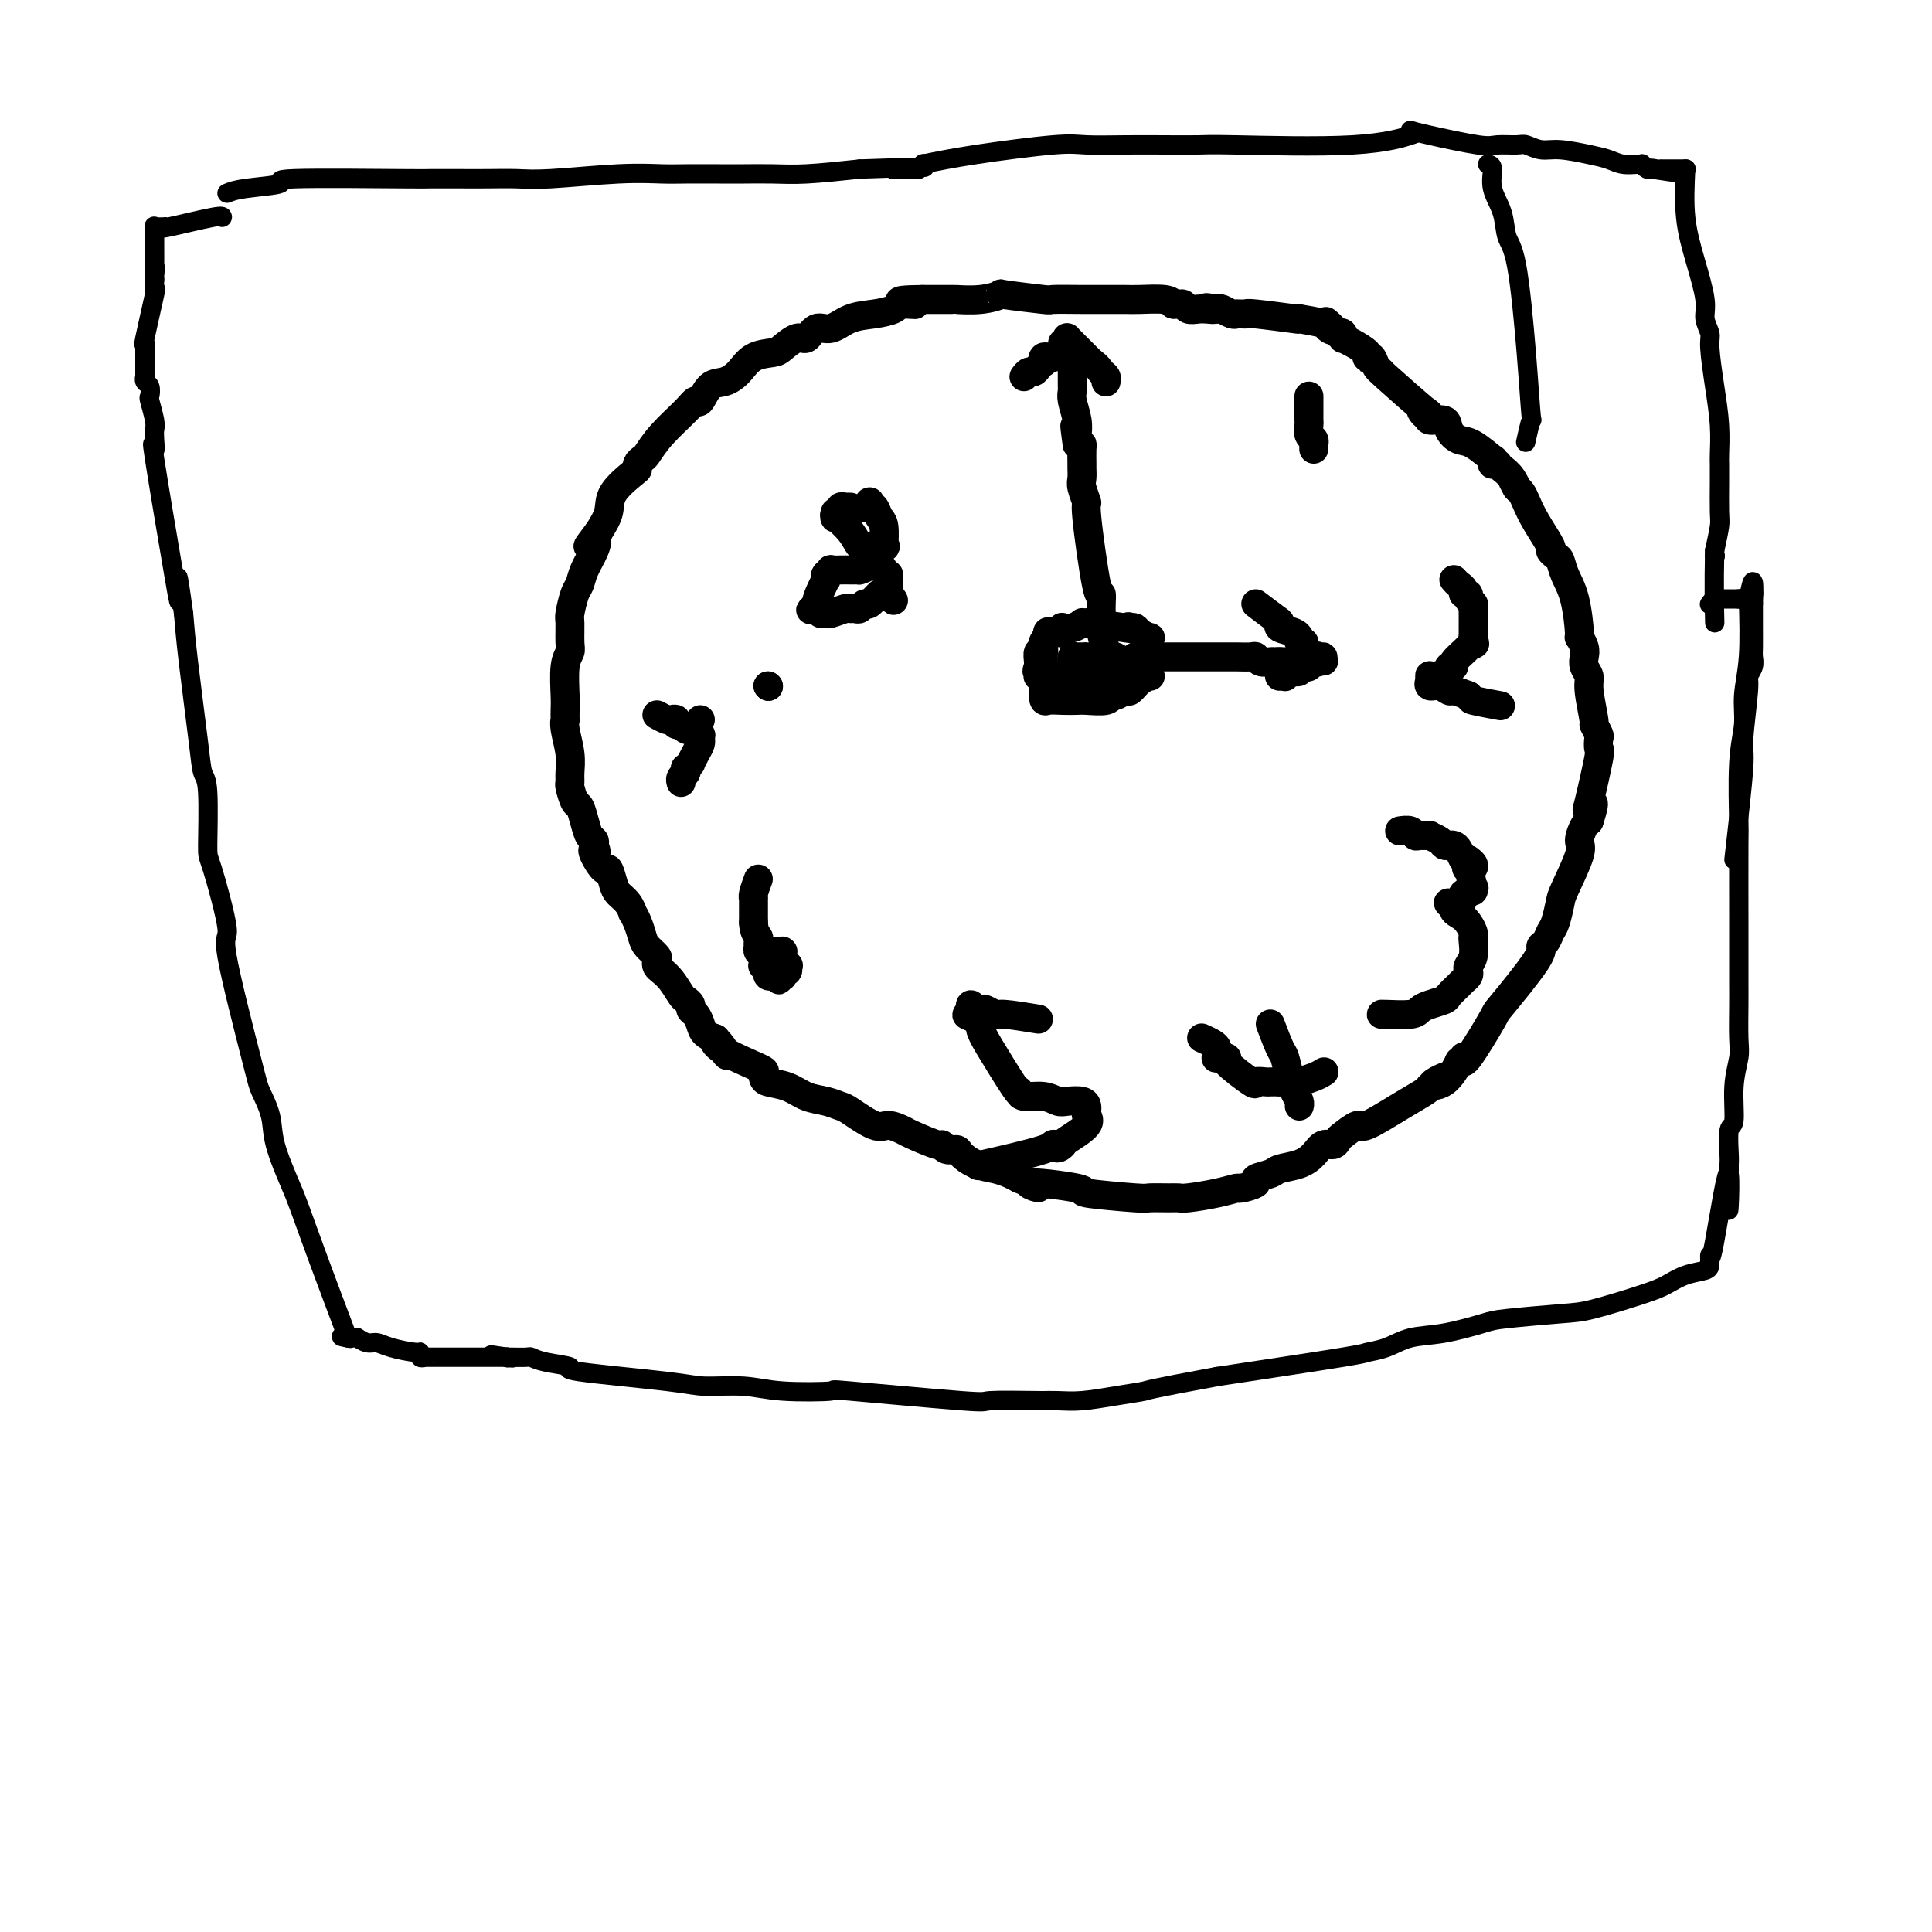 <svg viewBox='0 0 400 400' version='1.1' xmlns='http://www.w3.org/2000/svg' xmlns:xlink='http://www.w3.org/1999/xlink'><g fill='none' stroke='#000000' stroke-width='6' stroke-linecap='round' stroke-linejoin='round'><path d='M243,63c-0.345,-0.423 -0.690,-0.845 -2,-1c-1.310,-0.155 -3.585,-0.042 -5,0c-1.415,0.042 -1.968,0.012 -3,0c-1.032,-0.012 -2.541,-0.007 -4,0c-1.459,0.007 -2.868,0.015 -5,0c-2.132,-0.015 -4.988,-0.053 -6,0c-1.012,0.053 -0.181,0.196 -2,0c-1.819,-0.196 -6.287,-0.732 -8,-1c-1.713,-0.268 -0.672,-0.268 -1,0c-0.328,0.268 -2.026,0.804 -4,1c-1.974,0.196 -4.224,0.053 -5,0c-0.776,-0.053 -0.079,-0.015 -1,0c-0.921,0.015 -3.461,0.008 -6,0'/><path d='M191,62c-8.396,0.084 -3.386,0.795 -2,1c1.386,0.205 -0.853,-0.095 -2,0c-1.147,0.095 -1.203,0.583 -2,1c-0.797,0.417 -2.335,0.761 -4,1c-1.665,0.239 -3.456,0.374 -5,1c-1.544,0.626 -2.841,1.744 -4,2c-1.159,0.256 -2.182,-0.348 -3,0c-0.818,0.348 -1.433,1.650 -2,2c-0.567,0.350 -1.085,-0.251 -2,0c-0.915,0.251 -2.226,1.353 -3,2c-0.774,0.647 -1.012,0.840 -2,1c-0.988,0.160 -2.727,0.289 -4,1c-1.273,0.711 -2.081,2.004 -3,3c-0.919,0.996 -1.948,1.696 -3,2c-1.052,0.304 -2.126,0.212 -3,1c-0.874,0.788 -1.547,2.456 -2,3c-0.453,0.544 -0.684,-0.037 -1,0c-0.316,0.037 -0.715,0.692 -2,2c-1.285,1.308 -3.455,3.268 -5,5c-1.545,1.732 -2.467,3.235 -3,4c-0.533,0.765 -0.679,0.791 -1,1c-0.321,0.209 -0.817,0.600 -1,1c-0.183,0.400 -0.055,0.809 0,1c0.055,0.191 0.035,0.165 -1,1c-1.035,0.835 -3.086,2.533 -4,4c-0.914,1.467 -0.690,2.705 -1,4c-0.310,1.295 -1.155,2.648 -2,4'/><path d='M124,110c-3.814,5.026 -1.848,2.590 -1,2c0.848,-0.590 0.577,0.665 0,2c-0.577,1.335 -1.461,2.750 -2,4c-0.539,1.250 -0.733,2.334 -1,3c-0.267,0.666 -0.606,0.913 -1,2c-0.394,1.087 -0.841,3.015 -1,4c-0.159,0.985 -0.028,1.026 0,2c0.028,0.974 -0.045,2.879 0,4c0.045,1.121 0.208,1.457 0,2c-0.208,0.543 -0.788,1.293 -1,3c-0.212,1.707 -0.058,4.370 0,6c0.058,1.630 0.019,2.228 0,3c-0.019,0.772 -0.019,1.719 0,2c0.019,0.281 0.058,-0.103 0,0c-0.058,0.103 -0.212,0.694 0,2c0.212,1.306 0.792,3.328 1,5c0.208,1.672 0.045,2.996 0,4c-0.045,1.004 0.030,1.689 0,2c-0.030,0.311 -0.163,0.248 0,1c0.163,0.752 0.622,2.320 1,3c0.378,0.680 0.676,0.472 1,1c0.324,0.528 0.674,1.791 1,3c0.326,1.209 0.626,2.364 1,3c0.374,0.636 0.821,0.753 1,1c0.179,0.247 0.089,0.623 0,1'/><path d='M123,175c0.803,2.074 0.309,1.259 0,1c-0.309,-0.259 -0.435,0.038 0,1c0.435,0.962 1.429,2.589 2,3c0.571,0.411 0.717,-0.393 1,0c0.283,0.393 0.702,1.985 1,3c0.298,1.015 0.475,1.454 1,2c0.525,0.546 1.398,1.200 2,2c0.602,0.800 0.934,1.747 1,2c0.066,0.253 -0.132,-0.188 0,0c0.132,0.188 0.596,1.006 1,2c0.404,0.994 0.749,2.164 1,3c0.251,0.836 0.409,1.337 1,2c0.591,0.663 1.614,1.489 2,2c0.386,0.511 0.135,0.708 0,1c-0.135,0.292 -0.153,0.680 0,1c0.153,0.320 0.476,0.572 1,1c0.524,0.428 1.250,1.032 2,2c0.750,0.968 1.524,2.300 2,3c0.476,0.700 0.653,0.768 1,1c0.347,0.232 0.865,0.629 1,1c0.135,0.371 -0.114,0.716 0,1c0.114,0.284 0.591,0.507 1,1c0.409,0.493 0.749,1.256 1,2c0.251,0.744 0.414,1.470 1,2c0.586,0.530 1.596,0.866 2,1c0.404,0.134 0.202,0.067 0,0'/><path d='M148,215c4.220,6.415 2.269,2.454 1,1c-1.269,-1.454 -1.856,-0.400 0,1c1.856,1.400 6.155,3.148 8,4c1.845,0.852 1.234,0.810 1,1c-0.234,0.190 -0.093,0.614 0,1c0.093,0.386 0.137,0.734 1,1c0.863,0.266 2.546,0.450 4,1c1.454,0.550 2.679,1.465 4,2c1.321,0.535 2.737,0.689 4,1c1.263,0.311 2.373,0.780 3,1c0.627,0.220 0.769,0.190 2,1c1.231,0.810 3.549,2.459 5,3c1.451,0.541 2.034,-0.028 3,0c0.966,0.028 2.313,0.652 3,1c0.687,0.348 0.713,0.418 2,1c1.287,0.582 3.835,1.675 5,2c1.165,0.325 0.947,-0.116 1,0c0.053,0.116 0.377,0.791 1,1c0.623,0.209 1.546,-0.046 2,0c0.454,0.046 0.439,0.394 1,1c0.561,0.606 1.697,1.472 3,2c1.303,0.528 2.774,0.719 4,1c1.226,0.281 2.207,0.652 3,1c0.793,0.348 1.396,0.674 2,1'/><path d='M211,244c7.882,3.272 1.587,1.451 2,1c0.413,-0.451 7.536,0.468 10,1c2.464,0.532 0.271,0.678 2,1c1.729,0.322 7.380,0.819 10,1c2.620,0.181 2.209,0.046 3,0c0.791,-0.046 2.783,-0.002 4,0c1.217,0.002 1.657,-0.037 2,0c0.343,0.037 0.587,0.151 2,0c1.413,-0.151 3.994,-0.565 6,-1c2.006,-0.435 3.437,-0.890 4,-1c0.563,-0.110 0.256,0.125 1,0c0.744,-0.125 2.537,-0.610 3,-1c0.463,-0.390 -0.406,-0.684 0,-1c0.406,-0.316 2.086,-0.653 3,-1c0.914,-0.347 1.060,-0.705 2,-1c0.940,-0.295 2.672,-0.527 4,-1c1.328,-0.473 2.252,-1.186 3,-2c0.748,-0.814 1.322,-1.729 2,-2c0.678,-0.271 1.462,0.102 2,0c0.538,-0.102 0.831,-0.681 1,-1c0.169,-0.319 0.213,-0.379 1,-1c0.787,-0.621 2.316,-1.802 3,-2c0.684,-0.198 0.524,0.586 2,0c1.476,-0.586 4.590,-2.542 7,-4c2.410,-1.458 4.117,-2.416 5,-3c0.883,-0.584 0.941,-0.792 1,-1'/><path d='M296,225c6.962,-3.696 2.367,-1.937 1,-1c-1.367,0.937 0.495,1.050 2,0c1.505,-1.050 2.652,-3.264 3,-4c0.348,-0.736 -0.104,0.007 0,0c0.104,-0.007 0.765,-0.763 1,-1c0.235,-0.237 0.046,0.046 0,0c-0.046,-0.046 0.052,-0.422 0,0c-0.052,0.422 -0.253,1.641 1,0c1.253,-1.641 3.961,-6.140 5,-8c1.039,-1.860 0.411,-1.079 2,-3c1.589,-1.921 5.395,-6.543 7,-9c1.605,-2.457 1.008,-2.749 1,-3c-0.008,-0.251 0.573,-0.461 1,-1c0.427,-0.539 0.700,-1.408 1,-2c0.300,-0.592 0.626,-0.906 1,-2c0.374,-1.094 0.797,-2.969 1,-4c0.203,-1.031 0.187,-1.218 1,-3c0.813,-1.782 2.455,-5.158 3,-7c0.545,-1.842 -0.007,-2.150 0,-3c0.007,-0.850 0.573,-2.243 1,-3c0.427,-0.757 0.713,-0.879 1,-1'/><path d='M329,170c1.734,-5.245 0.569,-3.857 0,-3c-0.569,0.857 -0.544,1.184 0,-1c0.544,-2.184 1.606,-6.880 2,-9c0.394,-2.120 0.121,-1.663 0,-2c-0.121,-0.337 -0.089,-1.469 0,-2c0.089,-0.531 0.235,-0.460 0,-1c-0.235,-0.540 -0.851,-1.692 -1,-2c-0.149,-0.308 0.170,0.227 0,-1c-0.170,-1.227 -0.829,-4.215 -1,-6c-0.171,-1.785 0.146,-2.367 0,-3c-0.146,-0.633 -0.757,-1.316 -1,-2c-0.243,-0.684 -0.120,-1.368 0,-2c0.120,-0.632 0.236,-1.211 0,-2c-0.236,-0.789 -0.823,-1.787 -1,-2c-0.177,-0.213 0.055,0.361 0,-1c-0.055,-1.361 -0.397,-4.656 -1,-7c-0.603,-2.344 -1.465,-3.738 -2,-5c-0.535,-1.262 -0.741,-2.392 -1,-3c-0.259,-0.608 -0.570,-0.694 -1,-1c-0.430,-0.306 -0.980,-0.831 -1,-1c-0.020,-0.169 0.489,0.018 0,-1c-0.489,-1.018 -1.976,-3.242 -3,-5c-1.024,-1.758 -1.583,-3.050 -2,-4c-0.417,-0.950 -0.690,-1.557 -1,-2c-0.310,-0.443 -0.655,-0.721 -1,-1'/><path d='M314,101c-1.824,-3.465 -0.384,-0.627 0,0c0.384,0.627 -0.288,-0.956 -1,-2c-0.712,-1.044 -1.462,-1.548 -2,-2c-0.538,-0.452 -0.862,-0.852 -1,-1c-0.138,-0.148 -0.091,-0.044 0,0c0.091,0.044 0.224,0.029 0,0c-0.224,-0.029 -0.805,-0.071 -1,0c-0.195,0.071 -0.005,0.255 0,0c0.005,-0.255 -0.174,-0.949 0,-1c0.174,-0.051 0.701,0.543 0,0c-0.701,-0.543 -2.630,-2.221 -4,-3c-1.370,-0.779 -2.181,-0.657 -3,-1c-0.819,-0.343 -1.645,-1.150 -2,-2c-0.355,-0.850 -0.240,-1.743 -1,-2c-0.760,-0.257 -2.397,0.123 -3,0c-0.603,-0.123 -0.172,-0.749 0,-1c0.172,-0.251 0.086,-0.125 0,0'/><path d='M296,86c-2.977,-2.230 -1.420,-0.306 -1,0c0.420,0.306 -0.297,-1.006 0,-1c0.297,0.006 1.607,1.329 0,0c-1.607,-1.329 -6.133,-5.309 -8,-7c-1.867,-1.691 -1.075,-1.094 -1,-1c0.075,0.094 -0.566,-0.317 -1,-1c-0.434,-0.683 -0.662,-1.640 -1,-2c-0.338,-0.360 -0.788,-0.125 -1,0c-0.212,0.125 -0.186,0.138 0,0c0.186,-0.138 0.533,-0.428 0,-1c-0.533,-0.572 -1.946,-1.425 -3,-2c-1.054,-0.575 -1.751,-0.872 -2,-1c-0.249,-0.128 -0.052,-0.086 0,0c0.052,0.086 -0.042,0.215 0,0c0.042,-0.215 0.222,-0.776 0,-1c-0.222,-0.224 -0.844,-0.113 -1,0c-0.156,0.113 0.154,0.226 0,0c-0.154,-0.226 -0.772,-0.792 -1,-1c-0.228,-0.208 -0.065,-0.060 0,0c0.065,0.060 0.033,0.030 0,0'/><path d='M276,68c-3.028,-2.797 -0.598,-0.788 0,0c0.598,0.788 -0.638,0.355 -1,0c-0.362,-0.355 0.148,-0.631 -1,-1c-1.148,-0.369 -3.954,-0.831 -5,-1c-1.046,-0.169 -0.332,-0.045 0,0c0.332,0.045 0.283,0.012 0,0c-0.283,-0.012 -0.800,-0.002 -1,0c-0.200,0.002 -0.082,-0.003 0,0c0.082,0.003 0.128,0.015 0,0c-0.128,-0.015 -0.429,-0.057 0,0c0.429,0.057 1.589,0.211 0,0c-1.589,-0.211 -5.929,-0.789 -8,-1c-2.071,-0.211 -1.875,-0.057 -2,0c-0.125,0.057 -0.571,0.016 -1,0c-0.429,-0.016 -0.839,-0.008 -1,0c-0.161,0.008 -0.071,0.016 0,0c0.071,-0.016 0.122,-0.056 0,0c-0.122,0.056 -0.417,0.207 -1,0c-0.583,-0.207 -1.452,-0.774 -2,-1c-0.548,-0.226 -0.774,-0.113 -1,0'/><path d='M252,64c-3.903,-0.620 -1.662,-0.170 -1,0c0.662,0.170 -0.257,0.060 -1,0c-0.743,-0.060 -1.310,-0.069 -2,0c-0.690,0.069 -1.504,0.215 -2,0c-0.496,-0.215 -0.672,-0.790 -1,-1c-0.328,-0.210 -0.806,-0.056 -1,0c-0.194,0.056 -0.105,0.015 0,0c0.105,-0.015 0.224,-0.004 0,0c-0.224,0.004 -0.791,0.001 -1,0c-0.209,-0.001 -0.060,-0.000 0,0c0.060,0.000 0.030,0.000 0,0'/><path d='M216,136c0.000,0.323 0.000,0.646 0,1c0.000,0.354 0.000,0.739 0,1c-0.000,0.261 0.000,0.400 0,1c0.000,0.600 0.000,1.662 0,2c0.000,0.338 0.000,-0.049 0,0c0.000,0.049 0.000,0.535 0,1c0.000,0.465 0.000,0.908 0,1c0.000,0.092 0.000,-0.168 0,0c0.000,0.168 0.000,0.762 0,1c0.000,0.238 0.000,0.119 0,0'/><path d='M216,144c0.089,1.464 0.311,1.126 1,1c0.689,-0.126 1.844,-0.038 3,0c1.156,0.038 2.312,0.025 3,0c0.688,-0.025 0.909,-0.064 2,0c1.091,0.064 3.051,0.229 4,0c0.949,-0.229 0.887,-0.852 1,-1c0.113,-0.148 0.402,0.181 1,0c0.598,-0.181 1.505,-0.871 2,-1c0.495,-0.129 0.577,0.304 1,0c0.423,-0.304 1.185,-1.343 2,-2c0.815,-0.657 1.682,-0.932 2,-1c0.318,-0.068 0.085,0.070 0,0c-0.085,-0.070 -0.023,-0.347 0,-1c0.023,-0.653 0.006,-1.681 0,-2c-0.006,-0.319 -0.001,0.069 0,0c0.001,-0.069 -0.000,-0.597 0,-1c0.000,-0.403 0.002,-0.682 0,-1c-0.002,-0.318 -0.007,-0.677 0,-1c0.007,-0.323 0.027,-0.612 0,-1c-0.027,-0.388 -0.101,-0.875 0,-1c0.101,-0.125 0.378,0.111 0,0c-0.378,-0.111 -1.409,-0.568 -2,-1c-0.591,-0.432 -0.740,-0.838 -1,-1c-0.260,-0.162 -0.630,-0.081 -1,0'/><path d='M234,130c-0.667,-0.480 -0.335,-0.181 0,0c0.335,0.181 0.674,0.245 -1,0c-1.674,-0.245 -5.361,-0.799 -7,-1c-1.639,-0.201 -1.229,-0.050 -1,0c0.229,0.050 0.278,-0.000 0,0c-0.278,0.000 -0.884,0.052 -1,0c-0.116,-0.052 0.256,-0.206 0,0c-0.256,0.206 -1.140,0.773 -2,1c-0.860,0.227 -1.696,0.113 -2,0c-0.304,-0.113 -0.075,-0.226 0,0c0.075,0.226 -0.003,0.791 0,1c0.003,0.209 0.088,0.064 0,0c-0.088,-0.064 -0.349,-0.045 -1,0c-0.651,0.045 -1.691,0.116 -2,0c-0.309,-0.116 0.113,-0.421 0,0c-0.113,0.421 -0.761,1.567 -1,2c-0.239,0.433 -0.068,0.153 0,0c0.068,-0.153 0.032,-0.178 0,0c-0.032,0.178 -0.061,0.559 0,1c0.061,0.441 0.213,0.941 0,1c-0.213,0.059 -0.789,-0.324 -1,0c-0.211,0.324 -0.057,1.357 0,2c0.057,0.643 0.016,0.898 0,1c-0.016,0.102 -0.008,0.051 0,0'/><path d='M215,138c-0.619,1.326 -0.166,1.140 0,1c0.166,-0.140 0.043,-0.234 0,0c-0.043,0.234 -0.008,0.795 0,1c0.008,0.205 -0.012,0.055 0,0c0.012,-0.055 0.055,-0.015 0,0c-0.055,0.015 -0.208,0.004 0,0c0.208,-0.004 0.777,-0.001 1,0c0.223,0.001 0.101,0.000 0,0c-0.101,-0.000 -0.180,-0.000 0,0c0.180,0.000 0.619,0.000 1,0c0.381,-0.000 0.705,-0.000 1,0c0.295,0.000 0.563,0.000 1,0c0.437,-0.000 1.045,-0.000 2,0c0.955,0.000 2.257,0.000 3,0c0.743,-0.000 0.929,-0.000 1,0c0.071,0.000 0.029,0.001 0,0c-0.029,-0.001 -0.043,-0.004 0,0c0.043,0.004 0.144,0.015 1,0c0.856,-0.015 2.467,-0.056 3,0c0.533,0.056 -0.010,0.207 0,0c0.010,-0.207 0.574,-0.774 1,-1c0.426,-0.226 0.713,-0.113 1,0'/><path d='M231,139c2.641,-0.088 1.244,-0.808 1,-1c-0.244,-0.192 0.666,0.145 1,0c0.334,-0.145 0.090,-0.771 0,-1c-0.090,-0.229 -0.028,-0.062 0,0c0.028,0.062 0.022,0.018 0,0c-0.022,-0.018 -0.061,-0.009 0,0c0.061,0.009 0.222,0.017 0,0c-0.222,-0.017 -0.828,-0.058 -1,0c-0.172,0.058 0.090,0.215 0,0c-0.090,-0.215 -0.531,-0.804 -1,-1c-0.469,-0.196 -0.966,0.000 -1,0c-0.034,-0.000 0.394,-0.196 0,0c-0.394,0.196 -1.612,0.785 -2,1c-0.388,0.215 0.053,0.058 0,0c-0.053,-0.058 -0.602,-0.015 -1,0c-0.398,0.015 -0.646,0.004 -1,0c-0.354,-0.004 -0.816,-0.001 -1,0c-0.184,0.001 -0.092,0.001 0,0'/><path d='M225,137c-1.403,-0.000 -0.911,-0.000 -1,0c-0.089,0.000 -0.760,0.001 -1,0c-0.240,-0.001 -0.050,-0.004 0,0c0.050,0.004 -0.039,0.015 0,0c0.039,-0.015 0.207,-0.057 0,0c-0.207,0.057 -0.787,0.211 -1,0c-0.213,-0.211 -0.057,-0.789 0,-1c0.057,-0.211 0.015,-0.057 0,0c-0.015,0.057 -0.004,0.015 0,0c0.004,-0.015 0.001,-0.004 0,0c-0.001,0.004 -0.001,0.002 0,0'/><path d='M222,136c-0.206,-0.155 0.779,-0.042 1,0c0.221,0.042 -0.322,0.012 0,0c0.322,-0.012 1.508,-0.007 2,0c0.492,0.007 0.288,0.016 0,0c-0.288,-0.016 -0.662,-0.057 0,0c0.662,0.057 2.360,0.211 3,0c0.640,-0.211 0.223,-0.789 0,-1c-0.223,-0.211 -0.252,-0.057 0,0c0.252,0.057 0.786,0.016 1,0c0.214,-0.016 0.107,-0.008 0,0'/><path d='M229,135c-0.422,-1.657 -0.845,-3.315 -1,-4c-0.155,-0.685 -0.043,-0.398 0,-1c0.043,-0.602 0.018,-2.093 0,-3c-0.018,-0.907 -0.028,-1.232 0,-2c0.028,-0.768 0.095,-1.981 0,-2c-0.095,-0.019 -0.351,1.156 -1,-2c-0.649,-3.156 -1.691,-10.643 -2,-14c-0.309,-3.357 0.113,-2.585 0,-3c-0.113,-0.415 -0.763,-2.016 -1,-3c-0.237,-0.984 -0.063,-1.349 0,-2c0.063,-0.651 0.014,-1.586 0,-2c-0.014,-0.414 0.007,-0.307 0,-1c-0.007,-0.693 -0.040,-2.187 0,-3c0.040,-0.813 0.154,-0.947 0,-1c-0.154,-0.053 -0.577,-0.027 -1,0'/><path d='M223,92c-0.929,-6.886 -0.253,-2.601 0,-1c0.253,1.601 0.082,0.517 0,0c-0.082,-0.517 -0.074,-0.467 0,-1c0.074,-0.533 0.216,-1.649 0,-3c-0.216,-1.351 -0.790,-2.937 -1,-4c-0.210,-1.063 -0.056,-1.604 0,-2c0.056,-0.396 0.015,-0.646 0,-1c-0.015,-0.354 -0.004,-0.813 0,-1c0.004,-0.187 0.001,-0.103 0,0c-0.001,0.103 -0.000,0.224 0,0c0.000,-0.224 0.000,-0.792 0,-1c-0.000,-0.208 -0.000,-0.054 0,0c0.000,0.054 0.000,0.009 0,0c-0.000,-0.009 -0.000,0.020 0,0c0.000,-0.020 0.000,-0.088 0,0c-0.000,0.088 -0.000,0.331 0,0c0.000,-0.331 0.000,-1.238 0,-2c-0.000,-0.762 -0.000,-1.381 0,-2'/><path d='M222,74c-0.155,-2.785 -0.041,-0.746 0,0c0.041,0.746 0.011,0.200 0,0c-0.011,-0.200 -0.003,-0.054 0,0c0.003,0.054 0.001,0.015 0,0c-0.001,-0.015 -0.000,-0.008 0,0c0.000,0.008 0.000,0.016 0,0c-0.000,-0.016 -0.000,-0.057 0,0c0.000,0.057 0.000,0.211 0,0c-0.000,-0.211 -0.000,-0.789 0,-1c0.000,-0.211 0.000,-0.057 0,0c-0.000,0.057 -0.000,0.016 0,0c0.000,-0.016 0.000,-0.008 0,0'/><path d='M212,78c0.332,-0.444 0.664,-0.889 1,-1c0.336,-0.111 0.678,0.110 1,0c0.322,-0.110 0.626,-0.552 1,-1c0.374,-0.448 0.820,-0.904 1,-1c0.180,-0.096 0.094,0.167 0,0c-0.094,-0.167 -0.196,-0.766 0,-1c0.196,-0.234 0.692,-0.104 1,0c0.308,0.104 0.429,0.182 1,0c0.571,-0.182 1.592,-0.623 2,-1c0.408,-0.377 0.204,-0.688 0,-1'/><path d='M220,72c1.177,-1.171 0.118,-1.100 0,-1c-0.118,0.100 0.705,0.227 1,0c0.295,-0.227 0.063,-0.809 0,-1c-0.063,-0.191 0.041,0.007 0,0c-0.041,-0.007 -0.229,-0.220 0,0c0.229,0.220 0.876,0.873 1,1c0.124,0.127 -0.274,-0.274 0,0c0.274,0.274 1.221,1.221 2,2c0.779,0.779 1.389,1.389 2,2'/><path d='M226,75c1.321,0.873 1.622,1.554 2,2c0.378,0.446 0.833,0.656 1,1c0.167,0.344 0.045,0.824 0,1c-0.045,0.176 -0.013,0.050 0,0c0.013,-0.050 0.006,-0.025 0,0'/><path d='M235,136c0.860,0.000 1.721,0.000 2,0c0.279,-0.000 -0.023,-0.000 1,0c1.023,0.000 3.373,0.000 5,0c1.627,-0.000 2.533,-0.000 3,0c0.467,0.000 0.496,0.000 1,0c0.504,-0.000 1.485,-0.000 2,0c0.515,0.000 0.565,0.000 1,0c0.435,-0.000 1.254,-0.001 2,0c0.746,0.001 1.417,0.004 2,0c0.583,-0.004 1.077,-0.015 2,0c0.923,0.015 2.274,0.057 3,0c0.726,-0.057 0.825,-0.211 1,0c0.175,0.211 0.425,0.789 1,1c0.575,0.211 1.474,0.057 2,0c0.526,-0.057 0.680,-0.015 1,0c0.320,0.015 0.806,0.004 1,0c0.194,-0.004 0.097,-0.002 0,0'/><path d='M265,137c4.580,0.155 1.031,0.041 0,0c-1.031,-0.041 0.456,-0.011 1,0c0.544,0.011 0.147,0.003 0,0c-0.147,-0.003 -0.042,-0.001 0,0c0.042,0.001 0.021,0.000 0,0'/><path d='M260,125c1.555,1.179 3.110,2.359 4,3c0.890,0.641 1.114,0.745 1,1c-0.114,0.255 -0.568,0.661 0,1c0.568,0.339 2.156,0.612 3,1c0.844,0.388 0.942,0.890 1,1c0.058,0.110 0.075,-0.173 0,0c-0.075,0.173 -0.241,0.803 0,1c0.241,0.197 0.888,-0.038 1,0c0.112,0.038 -0.310,0.350 0,1c0.310,0.650 1.353,1.636 2,2c0.647,0.364 0.899,0.104 1,0c0.101,-0.104 0.050,-0.052 0,0'/><path d='M273,136c2.032,1.701 0.611,0.455 0,0c-0.611,-0.455 -0.411,-0.118 0,0c0.411,0.118 1.034,0.017 1,0c-0.034,-0.017 -0.726,0.048 -1,0c-0.274,-0.048 -0.130,-0.210 0,0c0.130,0.210 0.246,0.792 0,1c-0.246,0.208 -0.854,0.042 -1,0c-0.146,-0.042 0.171,0.041 0,0c-0.171,-0.041 -0.830,-0.207 -1,0c-0.170,0.207 0.148,0.788 0,1c-0.148,0.212 -0.761,0.057 -1,0c-0.239,-0.057 -0.103,-0.015 0,0c0.103,0.015 0.172,0.004 0,0c-0.172,-0.004 -0.586,-0.002 -1,0'/><path d='M269,138c-0.635,0.249 -0.223,-0.130 0,0c0.223,0.130 0.256,0.767 0,1c-0.256,0.233 -0.800,0.062 -1,0c-0.200,-0.062 -0.056,-0.016 0,0c0.056,0.016 0.026,0.003 0,0c-0.026,-0.003 -0.046,0.003 0,0c0.046,-0.003 0.157,-0.015 0,0c-0.157,0.015 -0.582,0.057 -1,0c-0.418,-0.057 -0.830,-0.211 -1,0c-0.170,0.211 -0.098,0.789 0,1c0.098,0.211 0.222,0.057 0,0c-0.222,-0.057 -0.792,-0.015 -1,0c-0.208,0.015 -0.056,0.004 0,0c0.056,-0.004 0.016,-0.001 0,0c-0.016,0.001 -0.008,0.001 0,0'/><path d='M271,82c-0.001,0.645 -0.001,1.290 0,2c0.001,0.710 0.004,1.485 0,2c-0.004,0.515 -0.015,0.769 0,1c0.015,0.231 0.057,0.440 0,1c-0.057,0.560 -0.211,1.470 0,2c0.211,0.530 0.789,0.678 1,1c0.211,0.322 0.057,0.817 0,1c-0.057,0.183 -0.015,0.053 0,0c0.015,-0.053 0.004,-0.028 0,0c-0.004,0.028 -0.001,0.059 0,0c0.001,-0.059 0.000,-0.208 0,0c-0.000,0.208 -0.000,0.774 0,1c0.000,0.226 0.000,0.113 0,0'/><path d='M301,120c0.301,0.341 0.601,0.683 1,1c0.399,0.317 0.895,0.611 1,1c0.105,0.389 -0.182,0.875 0,1c0.182,0.125 0.833,-0.112 1,0c0.167,0.112 -0.152,0.571 0,1c0.152,0.429 0.773,0.828 1,1c0.227,0.172 0.061,0.116 0,0c-0.061,-0.116 -0.016,-0.294 0,1c0.016,1.294 0.004,4.058 0,5c-0.004,0.942 -0.001,0.061 0,0c0.001,-0.061 0.000,0.697 0,1c-0.000,0.303 -0.000,0.152 0,0'/><path d='M305,132c0.629,2.066 0.203,1.232 0,1c-0.203,-0.232 -0.181,0.137 -1,1c-0.819,0.863 -2.478,2.221 -3,3c-0.522,0.779 0.095,0.980 0,1c-0.095,0.020 -0.901,-0.139 -1,0c-0.099,0.139 0.509,0.577 0,1c-0.509,0.423 -2.136,0.830 -3,1c-0.864,0.170 -0.965,0.102 -1,0c-0.035,-0.102 -0.004,-0.239 0,0c0.004,0.239 -0.020,0.853 0,1c0.020,0.147 0.084,-0.171 0,0c-0.084,0.171 -0.315,0.833 0,1c0.315,0.167 1.177,-0.161 2,0c0.823,0.161 1.606,0.813 2,1c0.394,0.187 0.398,-0.089 1,0c0.602,0.089 1.801,0.545 3,1'/><path d='M304,144c1.012,0.786 0.042,0.750 1,1c0.958,0.250 3.845,0.786 5,1c1.155,0.214 0.577,0.107 0,0'/><path d='M290,172c-0.200,0.030 -0.399,0.061 0,0c0.399,-0.061 1.398,-0.213 2,0c0.602,0.213 0.809,0.792 1,1c0.191,0.208 0.366,0.045 1,0c0.634,-0.045 1.728,0.026 2,0c0.272,-0.026 -0.278,-0.151 0,0c0.278,0.151 1.384,0.578 2,1c0.616,0.422 0.742,0.838 1,1c0.258,0.162 0.646,0.068 1,0c0.354,-0.068 0.672,-0.111 1,0c0.328,0.111 0.665,0.376 1,1c0.335,0.624 0.667,1.607 1,2c0.333,0.393 0.666,0.197 1,0'/><path d='M304,178c2.183,1.446 0.639,2.061 0,2c-0.639,-0.061 -0.375,-0.798 0,0c0.375,0.798 0.862,3.131 1,4c0.138,0.869 -0.071,0.275 0,0c0.071,-0.275 0.423,-0.231 0,0c-0.423,0.231 -1.619,0.651 -2,1c-0.381,0.349 0.055,0.629 0,1c-0.055,0.371 -0.600,0.834 -1,1c-0.400,0.166 -0.654,0.034 -1,0c-0.346,-0.034 -0.786,0.029 -1,0c-0.214,-0.029 -0.204,-0.151 0,0c0.204,0.151 0.602,0.576 1,1'/><path d='M301,188c-0.287,0.905 0.996,1.166 2,2c1.004,0.834 1.729,2.241 2,3c0.271,0.759 0.086,0.872 0,1c-0.086,0.128 -0.075,0.272 0,1c0.075,0.728 0.213,2.041 0,3c-0.213,0.959 -0.777,1.565 -1,2c-0.223,0.435 -0.105,0.698 0,1c0.105,0.302 0.199,0.644 0,1c-0.199,0.356 -0.690,0.725 -1,1c-0.310,0.275 -0.440,0.455 -1,1c-0.560,0.545 -1.550,1.456 -2,2c-0.450,0.544 -0.359,0.720 -1,1c-0.641,0.280 -2.014,0.663 -3,1c-0.986,0.337 -1.585,0.626 -2,1c-0.415,0.374 -0.647,0.832 -2,1c-1.353,0.168 -3.826,0.045 -5,0c-1.174,-0.045 -1.050,-0.013 -1,0c0.050,0.013 0.025,0.006 0,0'/><path d='M249,215c-0.196,-0.089 -0.392,-0.178 0,0c0.392,0.178 1.370,0.622 2,1c0.630,0.378 0.910,0.690 1,1c0.090,0.310 -0.009,0.619 0,1c0.009,0.381 0.126,0.835 0,1c-0.126,0.165 -0.495,0.040 0,0c0.495,-0.040 1.852,0.003 2,0c0.148,-0.003 -0.915,-0.053 0,1c0.915,1.053 3.806,3.210 5,4c1.194,0.790 0.691,0.212 1,0c0.309,-0.212 1.429,-0.057 2,0c0.571,0.057 0.592,0.016 1,0c0.408,-0.016 1.204,-0.008 2,0'/><path d='M265,224c1.249,0.003 1.372,0.011 2,0c0.628,-0.011 1.762,-0.042 2,0c0.238,0.042 -0.421,0.156 0,0c0.421,-0.156 1.921,-0.580 3,-1c1.079,-0.420 1.737,-0.834 2,-1c0.263,-0.166 0.132,-0.083 0,0'/><path d='M263,212c0.756,1.988 1.513,3.975 2,5c0.487,1.025 0.705,1.087 1,2c0.295,0.913 0.667,2.675 1,4c0.333,1.325 0.625,2.211 1,3c0.375,0.789 0.832,1.482 1,2c0.168,0.518 0.048,0.862 0,1c-0.048,0.138 -0.024,0.069 0,0'/><path d='M215,211c-2.787,-0.453 -5.574,-0.906 -7,-1c-1.426,-0.094 -1.491,0.172 -2,0c-0.509,-0.172 -1.461,-0.783 -2,-1c-0.539,-0.217 -0.666,-0.040 -1,0c-0.334,0.040 -0.874,-0.057 -1,0c-0.126,0.057 0.162,0.267 0,0c-0.162,-0.267 -0.775,-1.010 -1,-1c-0.225,0.010 -0.060,0.772 0,1c0.060,0.228 0.017,-0.078 0,0c-0.017,0.078 -0.009,0.539 0,1'/><path d='M201,210c-1.988,-0.018 0.042,0.437 1,1c0.958,0.563 0.845,1.236 1,2c0.155,0.764 0.578,1.620 2,4c1.422,2.380 3.843,6.283 5,8c1.157,1.717 1.048,1.248 1,1c-0.048,-0.248 -0.036,-0.277 0,0c0.036,0.277 0.097,0.858 1,1c0.903,0.142 2.648,-0.155 4,0c1.352,0.155 2.310,0.762 3,1c0.690,0.238 1.113,0.106 2,0c0.887,-0.106 2.238,-0.186 3,0c0.762,0.186 0.935,0.637 1,1c0.065,0.363 0.021,0.638 0,1c-0.021,0.362 -0.020,0.811 0,1c0.020,0.189 0.058,0.117 0,0c-0.058,-0.117 -0.211,-0.279 0,0c0.211,0.279 0.788,0.998 0,2c-0.788,1.002 -2.939,2.286 -4,3c-1.061,0.714 -1.030,0.857 -1,1'/><path d='M220,237c-1.142,1.380 -1.997,0.329 -2,0c-0.003,-0.329 0.845,0.065 -2,1c-2.845,0.935 -9.384,2.410 -12,3c-2.616,0.590 -1.308,0.295 0,0'/><path d='M157,182c-0.423,1.146 -0.845,2.292 -1,3c-0.155,0.708 -0.041,0.978 0,1c0.041,0.022 0.011,-0.204 0,0c-0.011,0.204 -0.003,0.838 0,1c0.003,0.162 0.001,-0.149 0,0c-0.001,0.149 -0.000,0.757 0,1c0.000,0.243 0.000,0.121 0,0c-0.000,-0.121 -0.000,-0.240 0,0c0.000,0.240 0.000,0.837 0,1c-0.000,0.163 -0.000,-0.110 0,0c0.000,0.110 0.000,0.603 0,1c-0.000,0.397 -0.000,0.699 0,1'/><path d='M156,191c0.071,2.028 0.750,2.600 1,3c0.250,0.400 0.071,0.630 0,1c-0.071,0.370 -0.033,0.882 0,1c0.033,0.118 0.061,-0.158 0,0c-0.061,0.158 -0.212,0.750 0,1c0.212,0.250 0.788,0.157 1,0c0.212,-0.157 0.061,-0.378 0,0c-0.061,0.378 -0.030,1.355 0,2c0.030,0.645 0.061,0.956 0,1c-0.061,0.044 -0.214,-0.181 0,0c0.214,0.181 0.793,0.766 1,1c0.207,0.234 0.040,0.115 0,0c-0.040,-0.115 0.045,-0.227 0,0c-0.045,0.227 -0.222,0.793 0,1c0.222,0.207 0.843,0.056 1,0c0.157,-0.056 -0.150,-0.015 0,0c0.150,0.015 0.757,0.004 1,0c0.243,-0.004 0.121,-0.002 0,0'/><path d='M161,202c0.708,1.706 -0.020,0.471 0,0c0.020,-0.471 0.790,-0.179 1,0c0.210,0.179 -0.140,0.244 0,0c0.140,-0.244 0.770,-0.797 1,-1c0.230,-0.203 0.062,-0.054 0,0c-0.062,0.054 -0.017,0.015 0,0c0.017,-0.015 0.004,-0.004 0,0c-0.004,0.004 -0.001,0.002 0,0c0.001,-0.002 0.000,-0.004 0,0c-0.000,0.004 -0.000,0.015 0,0c0.000,-0.015 0.000,-0.056 0,0c-0.000,0.056 -0.000,0.207 0,0c0.000,-0.207 0.000,-0.774 0,-1c-0.000,-0.226 -0.000,-0.113 0,0'/><path d='M163,200c0.370,-0.266 0.295,0.069 0,0c-0.295,-0.069 -0.811,-0.540 -1,-1c-0.189,-0.460 -0.051,-0.908 0,-1c0.051,-0.092 0.015,0.171 0,0c-0.015,-0.171 -0.008,-0.778 0,-1c0.008,-0.222 0.016,-0.059 0,0c-0.016,0.059 -0.057,0.016 0,0c0.057,-0.016 0.211,-0.004 0,0c-0.211,0.004 -0.788,0.001 -1,0c-0.212,-0.001 -0.061,-0.000 0,0c0.061,0.000 0.030,0.000 0,0c-0.030,-0.000 -0.060,-0.000 0,0c0.060,0.000 0.208,0.000 0,0c-0.208,-0.000 -0.774,-0.000 -1,0c-0.226,0.000 -0.113,0.000 0,0'/><path d='M136,148c0.764,0.414 1.528,0.828 2,1c0.472,0.172 0.651,0.102 1,0c0.349,-0.102 0.868,-0.237 1,0c0.132,0.237 -0.123,0.847 0,1c0.123,0.153 0.624,-0.153 1,0c0.376,0.153 0.627,0.763 1,1c0.373,0.237 0.870,0.102 1,0c0.130,-0.102 -0.106,-0.172 0,0c0.106,0.172 0.553,0.586 1,1'/><path d='M144,152c1.464,0.635 1.124,0.222 1,0c-0.124,-0.222 -0.033,-0.253 0,0c0.033,0.253 0.006,0.791 0,1c-0.006,0.209 0.008,0.088 0,0c-0.008,-0.088 -0.040,-0.144 0,0c0.040,0.144 0.151,0.487 0,1c-0.151,0.513 -0.562,1.194 -1,2c-0.438,0.806 -0.901,1.736 -1,2c-0.099,0.264 0.166,-0.137 0,0c-0.166,0.137 -0.762,0.811 -1,1c-0.238,0.189 -0.116,-0.107 0,0c0.116,0.107 0.227,0.616 0,1c-0.227,0.384 -0.792,0.642 -1,1c-0.208,0.358 -0.059,0.817 0,1c0.059,0.183 0.030,0.092 0,0'/><path d='M145,149c0.000,0.000 0.000,0.000 0,0c0.000,0.000 0.000,0.000 0,0c0.000,0.000 0.000,0.000 0,0c0.000,0.000 0.000,0.000 0,0c0.000,0.000 0.000,0.000 0,0c0.000,0.000 0.000,0.000 0,0c0.000,0.000 0.000,0.000 0,0c0.000,0.000 0.000,0.000 0,0'/><path d='M159,142c0.000,0.000 0.100,0.100 0.1,0.1'/><path d='M159,142c0.000,0.000 0.100,0.100 0.1,0.1'/><path d='M176,105c-0.033,-0.001 -0.065,-0.001 0,0c0.065,0.001 0.229,0.004 0,0c-0.229,-0.004 -0.850,-0.016 -1,0c-0.150,0.016 0.170,0.060 0,0c-0.170,-0.060 -0.829,-0.222 -1,0c-0.171,0.222 0.146,0.829 0,1c-0.146,0.171 -0.756,-0.094 -1,0c-0.244,0.094 -0.122,0.547 0,1'/><path d='M173,107c-0.423,0.345 0.019,0.207 0,0c-0.019,-0.207 -0.499,-0.482 0,0c0.499,0.482 1.975,1.723 3,3c1.025,1.277 1.597,2.592 2,3c0.403,0.408 0.636,-0.091 1,0c0.364,0.091 0.858,0.770 1,1c0.142,0.230 -0.067,0.009 0,0c0.067,-0.009 0.410,0.193 1,1c0.590,0.807 1.426,2.218 2,3c0.574,0.782 0.886,0.935 1,1c0.114,0.065 0.031,0.042 0,0c-0.031,-0.042 -0.008,-0.102 0,0c0.008,0.102 0.002,0.367 0,1c-0.002,0.633 -0.001,1.633 0,2c0.001,0.367 0.000,0.102 0,0c-0.000,-0.102 -0.000,-0.041 0,0c0.000,0.041 0.000,0.063 0,0c-0.000,-0.063 -0.000,-0.209 0,0c0.000,0.209 0.000,0.774 0,1c-0.000,0.226 -0.000,0.113 0,0'/><path d='M184,123c1.794,2.509 0.779,0.781 0,0c-0.779,-0.781 -1.322,-0.616 -2,0c-0.678,0.616 -1.492,1.682 -2,2c-0.508,0.318 -0.712,-0.112 -1,0c-0.288,0.112 -0.662,0.766 -1,1c-0.338,0.234 -0.641,0.049 -1,0c-0.359,-0.049 -0.775,0.040 -1,0c-0.225,-0.040 -0.260,-0.207 -1,0c-0.740,0.207 -2.184,0.788 -3,1c-0.816,0.212 -1.003,0.057 -1,0c0.003,-0.057 0.198,-0.014 0,0c-0.198,0.014 -0.788,0.001 -1,0c-0.212,-0.001 -0.047,0.010 0,0c0.047,-0.010 -0.026,-0.041 0,0c0.026,0.041 0.150,0.155 0,0c-0.150,-0.155 -0.575,-0.577 -1,-1'/><path d='M169,126c-2.309,0.485 -0.580,0.198 0,0c0.580,-0.198 0.012,-0.305 0,-1c-0.012,-0.695 0.533,-1.976 1,-3c0.467,-1.024 0.858,-1.791 1,-2c0.142,-0.209 0.037,0.141 0,0c-0.037,-0.141 -0.006,-0.774 0,-1c0.006,-0.226 -0.014,-0.047 0,0c0.014,0.047 0.062,-0.040 0,0c-0.062,0.040 -0.234,0.207 0,0c0.234,-0.207 0.874,-0.787 1,-1c0.126,-0.213 -0.263,-0.057 0,0c0.263,0.057 1.179,0.016 2,0c0.821,-0.016 1.547,-0.006 2,0c0.453,0.006 0.632,0.009 1,0c0.368,-0.009 0.925,-0.031 1,0c0.075,0.031 -0.334,0.113 0,0c0.334,-0.113 1.409,-0.422 2,-1c0.591,-0.578 0.698,-1.425 1,-2c0.302,-0.575 0.801,-0.879 1,-1c0.199,-0.121 0.100,-0.061 0,0'/><path d='M182,114c1.927,-0.984 1.245,-0.945 1,-1c-0.245,-0.055 -0.054,-0.204 0,0c0.054,0.204 -0.028,0.762 0,0c0.028,-0.762 0.165,-2.844 0,-4c-0.165,-1.156 -0.633,-1.385 -1,-2c-0.367,-0.615 -0.634,-1.615 -1,-2c-0.366,-0.385 -0.830,-0.155 -1,0c-0.170,0.155 -0.044,0.237 0,0c0.044,-0.237 0.008,-0.792 0,-1c-0.008,-0.208 0.012,-0.070 0,0c-0.012,0.070 -0.056,0.071 0,0c0.056,-0.071 0.211,-0.215 0,0c-0.211,0.215 -0.788,0.789 -1,1c-0.212,0.211 -0.061,0.060 0,0c0.061,-0.060 0.030,-0.030 0,0'/></g>
<g fill='none' stroke='#000000' stroke-width='4' stroke-linecap='round' stroke-linejoin='round'><path d='M47,40c0.820,-0.340 1.641,-0.679 4,-1c2.359,-0.321 6.258,-0.622 7,-1c0.742,-0.378 -1.672,-0.833 3,-1c4.672,-0.167 16.430,-0.045 22,0c5.570,0.045 4.953,0.013 6,0c1.047,-0.013 3.757,-0.007 6,0c2.243,0.007 4.018,0.016 6,0c1.982,-0.016 4.172,-0.057 6,0c1.828,0.057 3.293,0.211 7,0c3.707,-0.211 9.655,-0.789 14,-1c4.345,-0.211 7.087,-0.057 9,0c1.913,0.057 2.996,0.016 5,0c2.004,-0.016 4.929,-0.007 7,0c2.071,0.007 3.287,0.012 5,0c1.713,-0.012 3.923,-0.042 6,0c2.077,0.042 4.022,0.155 7,0c2.978,-0.155 6.989,-0.577 11,-1'/><path d='M178,35c21.908,-0.769 11.177,-0.192 8,0c-3.177,0.192 1.200,-0.000 3,0c1.800,0.000 1.023,0.192 1,0c-0.023,-0.192 0.708,-0.769 1,-1c0.292,-0.231 0.146,-0.115 0,0'/><path d='M191,34c2.998,-0.619 5.997,-1.238 11,-2c5.003,-0.762 12.012,-1.668 16,-2c3.988,-0.332 4.955,-0.089 7,0c2.045,0.089 5.169,0.026 8,0c2.831,-0.026 5.369,-0.014 8,0c2.631,0.014 5.354,0.031 7,0c1.646,-0.031 2.214,-0.112 8,0c5.786,0.112 16.788,0.415 24,0c7.212,-0.415 10.632,-1.547 12,-2c1.368,-0.453 0.684,-0.226 0,0'/><path d='M308,34c0.479,0.085 0.957,0.171 1,1c0.043,0.829 -0.350,2.403 0,4c0.350,1.597 1.442,3.218 2,5c0.558,1.782 0.581,3.723 1,5c0.419,1.277 1.233,1.888 2,6c0.767,4.112 1.487,11.726 2,18c0.513,6.274 0.818,11.207 1,13c0.182,1.793 0.241,0.444 0,1c-0.241,0.556 -0.783,3.016 -1,4c-0.217,0.984 -0.108,0.492 0,0'/><path d='M355,115c0.000,0.000 0.100,0.100 0.1,0.1'/><path d='M355,115c0.000,0.000 0.100,0.100 0.1,0.1'/><path d='M359,178c0.878,-7.633 1.756,-15.267 2,-19c0.244,-3.733 -0.145,-3.567 0,-6c0.145,-2.433 0.823,-7.465 1,-10c0.177,-2.535 -0.149,-2.573 0,-3c0.149,-0.427 0.772,-1.242 1,-2c0.228,-0.758 0.061,-1.460 0,-2c-0.061,-0.540 -0.016,-0.919 0,-2c0.016,-1.081 0.004,-2.863 0,-4c-0.004,-1.137 -0.001,-1.629 0,-2c0.001,-0.371 0.000,-0.621 0,-1c-0.000,-0.379 -0.000,-0.886 0,-1c0.000,-0.114 0.000,0.165 0,0c-0.000,-0.165 -0.000,-0.775 0,-1c0.000,-0.225 0.000,-0.064 0,0c-0.000,0.064 -0.000,0.032 0,0'/><path d='M363,125c0.393,-8.429 -0.625,-3.000 -1,-1c-0.375,2.000 -0.107,0.571 0,0c0.107,-0.571 0.054,-0.286 0,0'/><path d='M362,124c0.121,4.308 0.243,8.617 0,12c-0.243,3.383 -0.850,5.841 -1,8c-0.150,2.159 0.156,4.018 0,6c-0.156,1.982 -0.774,4.085 -1,8c-0.226,3.915 -0.061,9.640 0,12c0.061,2.360 0.016,1.356 0,5c-0.016,3.644 -0.004,11.938 0,16c0.004,4.062 0.001,3.893 0,5c-0.001,1.107 0.001,3.491 0,5c-0.001,1.509 -0.004,2.143 0,3c0.004,0.857 0.016,1.936 0,4c-0.016,2.064 -0.061,5.113 0,7c0.061,1.887 0.226,2.614 0,4c-0.226,1.386 -0.845,3.432 -1,6c-0.155,2.568 0.155,5.658 0,7c-0.155,1.342 -0.773,0.937 -1,2c-0.227,1.063 -0.061,3.594 0,5c0.061,1.406 0.017,1.687 0,2c-0.017,0.313 -0.009,0.656 0,1'/><path d='M358,242c-0.453,17.677 0.415,2.870 0,1c-0.415,-1.870 -2.111,9.198 -3,14c-0.889,4.802 -0.970,3.339 -1,3c-0.030,-0.339 -0.008,0.447 0,1c0.008,0.553 0.002,0.872 0,1c-0.002,0.128 -0.001,0.064 0,0'/><path d='M354,262c-0.070,0.360 -0.139,0.720 -1,1c-0.861,0.280 -2.512,0.481 -4,1c-1.488,0.519 -2.811,1.358 -4,2c-1.189,0.642 -2.243,1.088 -5,2c-2.757,0.912 -7.218,2.290 -10,3c-2.782,0.710 -3.885,0.753 -7,1c-3.115,0.247 -8.243,0.700 -11,1c-2.757,0.300 -3.142,0.448 -5,1c-1.858,0.552 -5.187,1.508 -8,2c-2.813,0.492 -5.110,0.521 -7,1c-1.890,0.479 -3.373,1.407 -5,2c-1.627,0.593 -3.400,0.852 -4,1c-0.600,0.148 -0.029,0.185 -5,1c-4.971,0.815 -15.486,2.407 -26,4'/><path d='M252,285c-15.195,2.801 -14.184,2.803 -15,3c-0.816,0.197 -3.459,0.589 -6,1c-2.541,0.411 -4.980,0.842 -7,1c-2.020,0.158 -3.621,0.042 -5,0c-1.379,-0.042 -2.537,-0.012 -3,0c-0.463,0.012 -0.232,0.006 0,0'/><path d='M216,290c-4.653,-0.060 -9.307,-0.120 -11,0c-1.693,0.120 -0.427,0.421 -6,0c-5.573,-0.421 -17.986,-1.562 -23,-2c-5.014,-0.438 -2.630,-0.172 -4,0c-1.370,0.172 -6.493,0.250 -10,0c-3.507,-0.250 -5.397,-0.826 -8,-1c-2.603,-0.174 -5.918,0.056 -8,0c-2.082,-0.056 -2.929,-0.397 -8,-1c-5.071,-0.603 -14.365,-1.468 -18,-2c-3.635,-0.532 -1.611,-0.731 -2,-1c-0.389,-0.269 -3.190,-0.608 -5,-1c-1.810,-0.392 -2.629,-0.837 -3,-1c-0.371,-0.163 -0.295,-0.044 -1,0c-0.705,0.044 -2.190,0.012 -3,0c-0.810,-0.012 -0.946,-0.003 -1,0c-0.054,0.003 -0.027,0.002 0,0'/><path d='M105,281c-6.378,-0.933 -1.822,-0.267 0,0c1.822,0.267 0.911,0.133 0,0'/><path d='M105,281c0.000,0.000 0.100,0.100 0.1,0.1'/><path d='M105,281c0.000,0.000 0.100,0.100 0.1,0.1'/><path d='M105,281c-1.131,0.000 -2.261,0.000 -3,0c-0.739,-0.000 -1.085,-0.000 -2,0c-0.915,0.000 -2.399,0.000 -4,0c-1.601,-0.000 -3.318,-0.000 -4,0c-0.682,0.000 -0.330,0.001 -1,0c-0.670,-0.001 -2.362,-0.004 -3,0c-0.638,0.004 -0.223,0.016 0,0c0.223,-0.016 0.254,-0.060 0,0c-0.254,0.060 -0.792,0.222 -1,0c-0.208,-0.222 -0.086,-0.829 0,-1c0.086,-0.171 0.135,0.094 -1,0c-1.135,-0.094 -3.453,-0.547 -5,-1c-1.547,-0.453 -2.323,-0.906 -3,-1c-0.677,-0.094 -1.254,0.171 -2,0c-0.746,-0.171 -1.663,-0.777 -2,-1c-0.337,-0.223 -0.096,-0.064 0,0c0.096,0.064 0.048,0.032 0,0'/><path d='M74,277c-5.267,-0.622 -2.933,-0.178 -2,0c0.933,0.178 0.467,0.089 0,0'/><path d='M72,277c-2.120,-5.614 -4.241,-11.227 -6,-16c-1.759,-4.773 -3.158,-8.704 -4,-11c-0.842,-2.296 -1.128,-2.957 -2,-5c-0.872,-2.043 -2.330,-5.467 -3,-8c-0.670,-2.533 -0.551,-4.173 -1,-6c-0.449,-1.827 -1.465,-3.839 -2,-5c-0.535,-1.161 -0.588,-1.471 -2,-7c-1.412,-5.529 -4.181,-16.276 -5,-21c-0.819,-4.724 0.313,-3.424 0,-6c-0.313,-2.576 -2.072,-9.028 -3,-12c-0.928,-2.972 -1.026,-2.462 -1,-5c0.026,-2.538 0.175,-8.122 0,-11c-0.175,-2.878 -0.676,-3.050 -1,-4c-0.324,-0.950 -0.472,-2.679 -1,-7c-0.528,-4.321 -1.437,-11.235 -2,-16c-0.563,-4.765 -0.782,-7.383 -1,-10'/><path d='M38,127c-1.623,-12.030 -1.181,-6.606 -1,-4c0.181,2.606 0.101,2.394 -1,-4c-1.101,-6.394 -3.222,-18.971 -4,-24c-0.778,-5.029 -0.212,-2.511 0,-2c0.212,0.511 0.071,-0.986 0,-2c-0.071,-1.014 -0.070,-1.547 0,-2c0.070,-0.453 0.211,-0.828 0,-2c-0.211,-1.172 -0.775,-3.141 -1,-4c-0.225,-0.859 -0.113,-0.606 0,-1c0.113,-0.394 0.226,-1.434 0,-2c-0.226,-0.566 -0.793,-0.657 -1,-1c-0.207,-0.343 -0.056,-0.938 0,-1c0.056,-0.062 0.015,0.409 0,0c-0.015,-0.409 -0.006,-1.698 0,-3c0.006,-1.302 0.009,-2.617 0,-3c-0.009,-0.383 -0.031,0.166 0,0c0.031,-0.166 0.113,-1.047 0,-1c-0.113,0.047 -0.423,1.022 0,-1c0.423,-2.022 1.577,-7.042 2,-9c0.423,-1.958 0.113,-0.855 0,-1c-0.113,-0.145 -0.031,-1.539 0,-2c0.031,-0.461 0.009,0.011 0,0c-0.009,-0.011 -0.004,-0.506 0,-1'/><path d='M32,57c0.309,-2.910 0.083,-1.186 0,0c-0.083,1.186 -0.022,1.834 0,0c0.022,-1.834 0.006,-6.151 0,-8c-0.006,-1.849 -0.002,-1.228 0,-1c0.002,0.228 0.000,0.065 0,0c-0.000,-0.065 -0.000,-0.033 0,0'/><path d='M32,48c-0.046,-1.618 -0.161,-1.164 0,-1c0.161,0.164 0.597,0.036 1,0c0.403,-0.036 0.773,0.018 1,0c0.227,-0.018 0.309,-0.110 0,0c-0.309,0.110 -1.011,0.422 1,0c2.011,-0.422 6.735,-1.577 9,-2c2.265,-0.423 2.071,-0.114 2,0c-0.071,0.114 -0.020,0.033 0,0c0.020,-0.033 0.010,-0.016 0,0'/><path d='M292,27c0.650,0.196 1.300,0.391 4,1c2.700,0.609 7.450,1.631 10,2c2.550,0.369 2.900,0.084 4,0c1.100,-0.084 2.951,0.033 4,0c1.049,-0.033 1.295,-0.216 2,0c0.705,0.216 1.868,0.832 3,1c1.132,0.168 2.233,-0.113 4,0c1.767,0.113 4.201,0.619 6,1c1.799,0.381 2.965,0.637 4,1c1.035,0.363 1.940,0.833 3,1c1.060,0.167 2.274,0.031 3,0c0.726,-0.031 0.965,0.044 1,0c0.035,-0.044 -0.135,-0.208 0,0c0.135,0.208 0.575,0.787 1,1c0.425,0.213 0.836,0.061 1,0c0.164,-0.061 0.082,-0.030 0,0'/><path d='M342,35c7.979,1.238 2.926,0.332 1,0c-1.926,-0.332 -0.726,-0.089 0,0c0.726,0.089 0.977,0.024 1,0c0.023,-0.024 -0.182,-0.006 0,0c0.182,0.006 0.752,0.002 1,0c0.248,-0.002 0.175,-0.000 0,0c-0.175,0.000 -0.453,0.000 0,0c0.453,-0.000 1.637,-0.000 2,0c0.363,0.000 -0.095,0.000 0,0c0.095,-0.000 0.743,-0.000 1,0c0.257,0.000 0.121,0.000 0,0c-0.121,-0.000 -0.228,-0.000 0,0c0.228,0.000 0.792,0.000 1,0c0.208,-0.000 0.059,-0.000 0,0c-0.059,0.000 -0.030,0.000 0,0'/><path d='M349,35c-0.164,3.423 -0.327,6.847 0,10c0.327,3.153 1.145,6.037 2,9c0.855,2.963 1.749,6.005 2,8c0.251,1.995 -0.139,2.944 0,4c0.139,1.056 0.808,2.220 1,3c0.192,0.780 -0.092,1.178 0,3c0.092,1.822 0.561,5.070 1,8c0.439,2.930 0.850,5.544 1,8c0.150,2.456 0.040,4.756 0,6c-0.040,1.244 -0.010,1.433 0,2c0.010,0.567 -0.000,1.511 0,2c0.000,0.489 0.010,0.523 0,2c-0.010,1.477 -0.041,4.398 0,6c0.041,1.602 0.155,1.886 0,3c-0.155,1.114 -0.577,3.057 -1,5'/><path d='M355,114c-0.155,7.190 -0.042,12.167 0,14c0.042,1.833 0.012,0.524 0,0c-0.012,-0.524 -0.006,-0.262 0,0'/><path d='M354,125c0.022,-0.030 0.044,-0.061 0,0c-0.044,0.061 -0.155,0.212 0,0c0.155,-0.212 0.577,-0.789 1,-1c0.423,-0.211 0.848,-0.057 1,0c0.152,0.057 0.031,0.015 0,0c-0.031,-0.015 0.029,-0.004 0,0c-0.029,0.004 -0.146,0.001 0,0c0.146,-0.001 0.555,-0.000 1,0c0.445,0.000 0.928,0.000 1,0c0.072,-0.000 -0.265,-0.000 0,0c0.265,0.000 1.133,0.000 2,0'/><path d='M360,124c1.110,-0.171 0.886,-0.098 1,0c0.114,0.098 0.566,0.222 1,0c0.434,-0.222 0.848,-0.792 1,-1c0.152,-0.208 0.041,-0.056 0,0c-0.041,0.056 -0.012,0.016 0,0c0.012,-0.016 0.006,-0.008 0,0'/></g>
</svg>